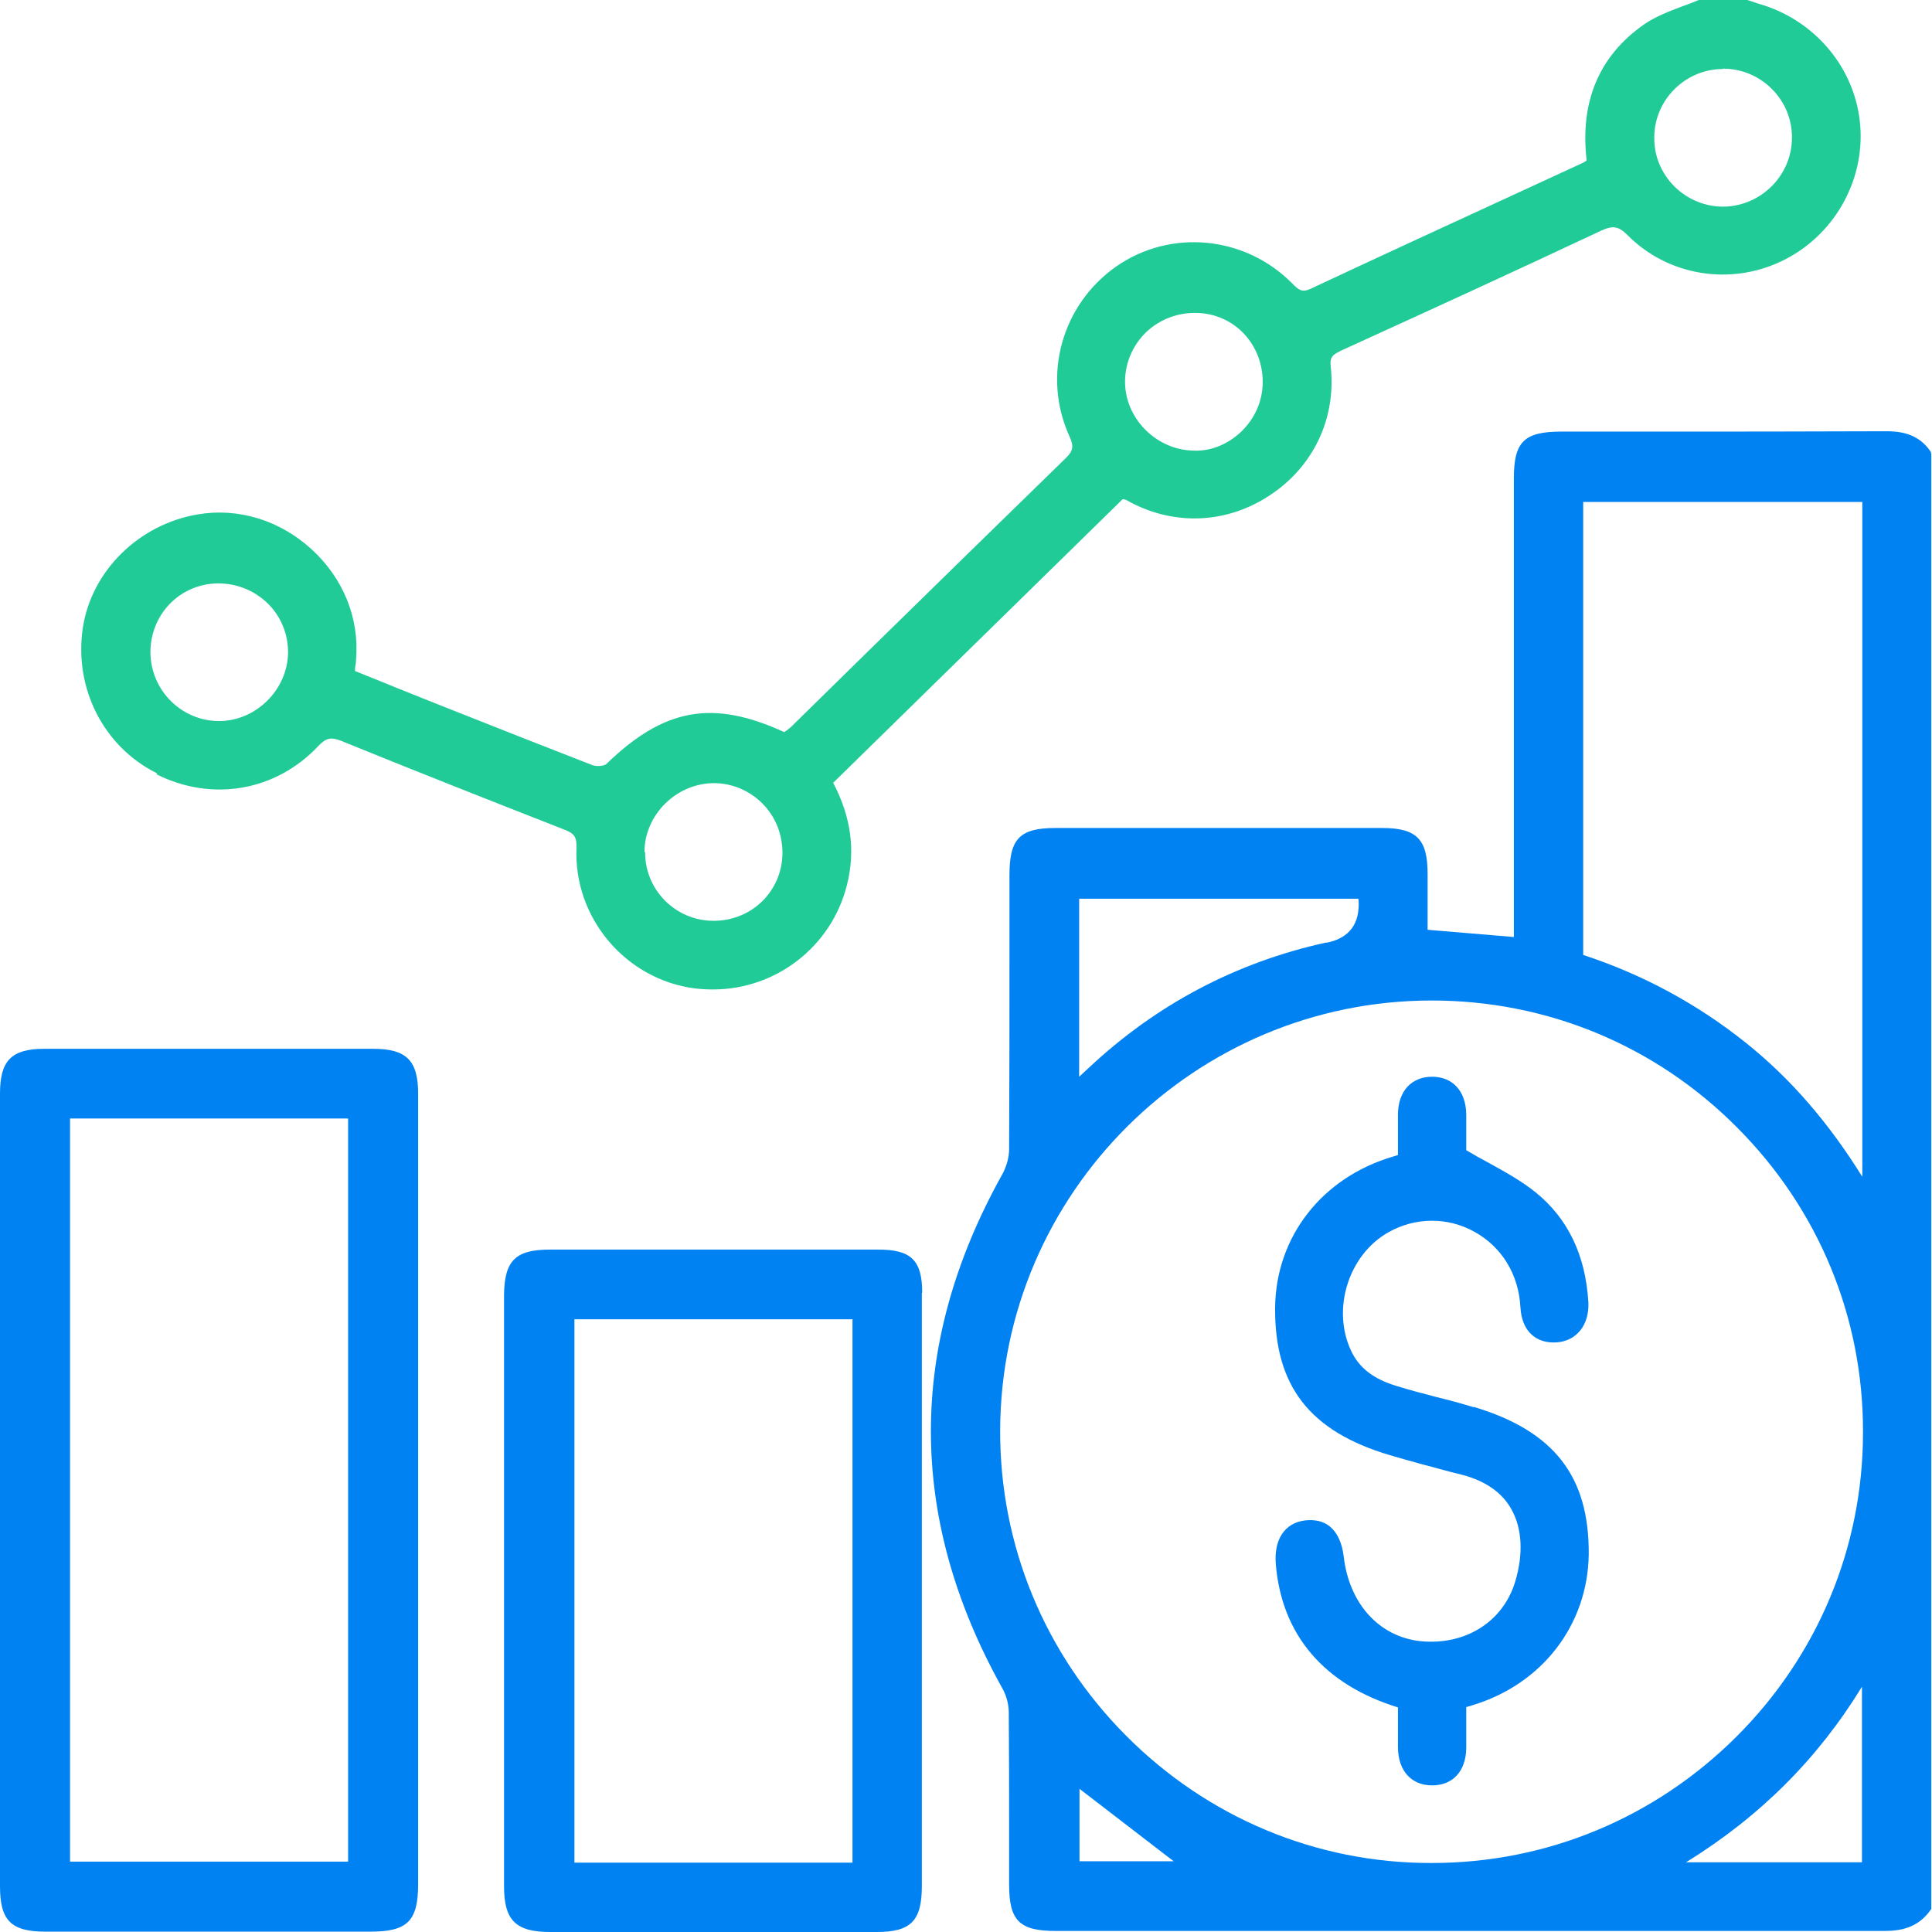 <?xml version="1.0" encoding="UTF-8"?><svg id="a" xmlns="http://www.w3.org/2000/svg" viewBox="0 0 56 56"><defs><style>.b{fill:#0082f2;}.c{fill:#21cb97;}</style></defs><path class="b" d="m55.98,13.12c-.28-.43-.68-.62-1.29-.62h-.02c-2.27.01-4.59.01-6.82.01h-2.59c-1.08,0-1.38.29-1.38,1.36v13.29s-2.5-.21-2.5-.21v-.42c0-.4,0-.8,0-1.2,0-1.01-.32-1.33-1.32-1.33-3.16,0-6.31,0-9.47,0-1.03,0-1.33.31-1.33,1.36v2.14c0,1.94,0,3.87-.01,5.81,0,.24-.08.52-.21.75-2.75,4.94-2.74,9.94.01,14.87.12.21.19.47.19.7.01,1.17.01,2.36.01,3.51,0,.5,0,.99,0,1.49,0,1.04.3,1.34,1.35,1.34h4.36c6.55,0,13.09,0,19.64,0h0c.46,0,.98-.07,1.36-.61l.02-.03V13.15l-.02-.03Zm-21.96,40.83h-2.73v-2.1l2.73,2.1Zm16.31-3.61c-2.37,2.36-5.5,3.66-8.83,3.66h-.03c-3.33,0-6.47-1.32-8.83-3.69-2.36-2.37-3.66-5.52-3.65-8.85.02-6.87,5.63-12.46,12.51-12.46,3.34,0,6.48,1.3,8.84,3.67,2.37,2.37,3.67,5.51,3.66,8.85,0,3.33-1.31,6.47-3.68,8.83Zm3.64-1.45v5.09h-5.1c2.15-1.33,3.82-3,5.1-5.09Zm.01-14.78c-.97-1.56-2.07-2.84-3.37-3.88-1.4-1.12-2.98-1.98-4.72-2.55v-13.13h8.09v19.56Zm-22.7-2.89v-5.17h8.09s.01.03.01.04q.06,1.02-.9,1.23h-.04c-2.6.57-4.92,1.79-6.89,3.64l-.27.25Z"/><path class="c" d="m4.55,22.45c1.61.8,3.45.48,4.68-.83.22-.23.36-.26.65-.15,2.06.84,4.24,1.7,6.46,2.57.29.11.38.2.37.53-.09,2.03,1.42,3.82,3.43,4.08.18.02.35.03.53.03,1.81,0,3.43-1.23,3.88-3.03.25-1,.12-1.97-.4-2.96l8.39-8.22s.01,0,.02,0c.03,0,.06.02.08.02,1.33.76,2.89.71,4.16-.13,1.27-.83,1.94-2.24,1.77-3.75-.03-.28.08-.34.33-.46l.35-.16c2.35-1.07,4.77-2.18,7.15-3.3.35-.16.51-.14.78.13,1.16,1.17,2.96,1.47,4.46.75,1.49-.71,2.41-2.29,2.28-3.93-.13-1.66-1.32-3.07-2.94-3.53-.09-.03-.18-.06-.27-.09l-.13-.04h-1.24s-.05,0-.05,0c-.17.07-.34.14-.52.2-.39.15-.79.3-1.12.53-1.3.91-1.86,2.24-1.66,3.94,0,0,0,0,0,0-.04.03-.07.05-.11.07l-2.06.95c-1.91.88-3.89,1.79-5.83,2.7-.26.12-.35.03-.54-.16-1.37-1.38-3.52-1.58-5.09-.49-1.59,1.11-2.16,3.18-1.36,4.93.13.29.11.42-.12.64-1.9,1.85-3.79,3.7-5.69,5.56l-2.21,2.17c-.07.07-.14.13-.22.18l-.03.02c-2.07-.95-3.48-.7-5.16.93-.06.05-.28.08-.42.02-1.39-.54-2.81-1.1-4.17-1.64l-.78-.31c-.4-.16-.8-.32-1.19-.48l-.72-.29v-.08c.02-.1.03-.18.03-.26.1-1.19-.37-2.35-1.29-3.19-.92-.84-2.12-1.21-3.3-1.01-1.71.29-3.08,1.64-3.33,3.29-.26,1.75.6,3.44,2.14,4.21Zm-.19-3.54c0-1.11.86-1.99,1.96-2,.56,0,1.06.21,1.45.59.38.38.58.88.58,1.41-.01,1.08-.93,1.99-2,1.99h0c-1.09,0-1.98-.89-1.99-1.99Zm14.32,5.79c0-1.08.92-1.99,2-2h.01c.53,0,1.02.21,1.4.58.39.39.59.9.59,1.45-.01,1.1-.89,1.96-1.99,1.96h-.01c-1.1,0-1.99-.9-1.98-1.99Zm17.92-13.59c-.01.53-.23,1.02-.62,1.4-.39.37-.89.58-1.41.55-1.08-.03-1.98-.96-1.96-2.03.01-.53.23-1.03.61-1.4.38-.36.88-.56,1.41-.56.02,0,.03,0,.05,0,1.1.02,1.94.92,1.92,2.04ZM49.94,1.99c.54,0,1.04.21,1.42.59.38.38.59.89.58,1.43-.01,1.09-.91,1.97-1.99,1.98h0c-.53,0-1.04-.21-1.42-.59-.38-.38-.59-.89-.58-1.43.01-1.09.91-1.97,1.99-1.97h0Z"/><path class="b" d="m10.82,30.4c-3.18,0-6.35,0-9.53,0-.96,0-1.29.34-1.29,1.3v22.97c0,1,.32,1.32,1.32,1.32h9.42c1.07,0,1.38-.31,1.38-1.38v-14.71c0-2.73,0-5.47,0-8.2,0-.96-.34-1.3-1.3-1.3Zm-.73,2.02v21.54H2.03v-21.54h8.06Z"/><path class="b" d="m26.73,37.47c0-.94-.32-1.25-1.27-1.25-3.17,0-6.35,0-9.52,0-1,0-1.32.32-1.33,1.32,0,5.71,0,11.43,0,17.14,0,.98.34,1.32,1.34,1.32,1.58,0,3.16,0,4.73,0s3.16,0,4.73,0c.99,0,1.31-.32,1.31-1.33,0-2.01,0-4.01,0-6.02v-2.58s0-2.29,0-2.29c0-2.1,0-4.2,0-6.3Zm-2.02.77v15.75h-8.06v-15.75h8.06Z"/><path class="b" d="m42.72,40.79c-.36-.11-.73-.21-1.1-.3-.38-.1-.77-.2-1.15-.32-.66-.2-1.07-.52-1.3-1-.58-1.21-.09-2.79,1.07-3.45.78-.44,1.71-.45,2.49-.02.8.44,1.29,1.24,1.34,2.19.02.35.13.62.33.8.18.16.43.24.72.22.58-.04.95-.51.92-1.16-.08-1.36-.59-2.43-1.53-3.19-.41-.33-.88-.59-1.37-.86-.21-.11-.42-.23-.64-.36v-.19c0-.25,0-.55,0-.85-.01-.67-.39-1.09-.99-1.09h0c-.6,0-.98.42-.99,1.08,0,.3,0,.6,0,.9v.29s-.13.04-.13.04c-2.06.6-3.41,2.32-3.43,4.38-.02,2.27,1,3.59,3.33,4.28.58.17,1.17.33,1.74.48l.36.09c.67.18,1.15.51,1.42,1,.31.55.35,1.29.11,2.09-.35,1.17-1.45,1.86-2.75,1.73-1.19-.13-2.06-1.08-2.22-2.44-.05-.42-.19-.71-.41-.89-.19-.15-.43-.2-.71-.17-.59.07-.91.55-.85,1.27.17,2.05,1.4,3.49,3.54,4.15v.31c0,.29,0,.58,0,.86.01.67.39,1.09.99,1.09h0c.6,0,.98-.41.99-1.08,0-.3,0-.6,0-.9v-.29s0,0,0,0c.07-.02.12-.03.17-.05,2.03-.61,3.35-2.33,3.38-4.37.02-2.26-1-3.58-3.33-4.28Z"/></svg>